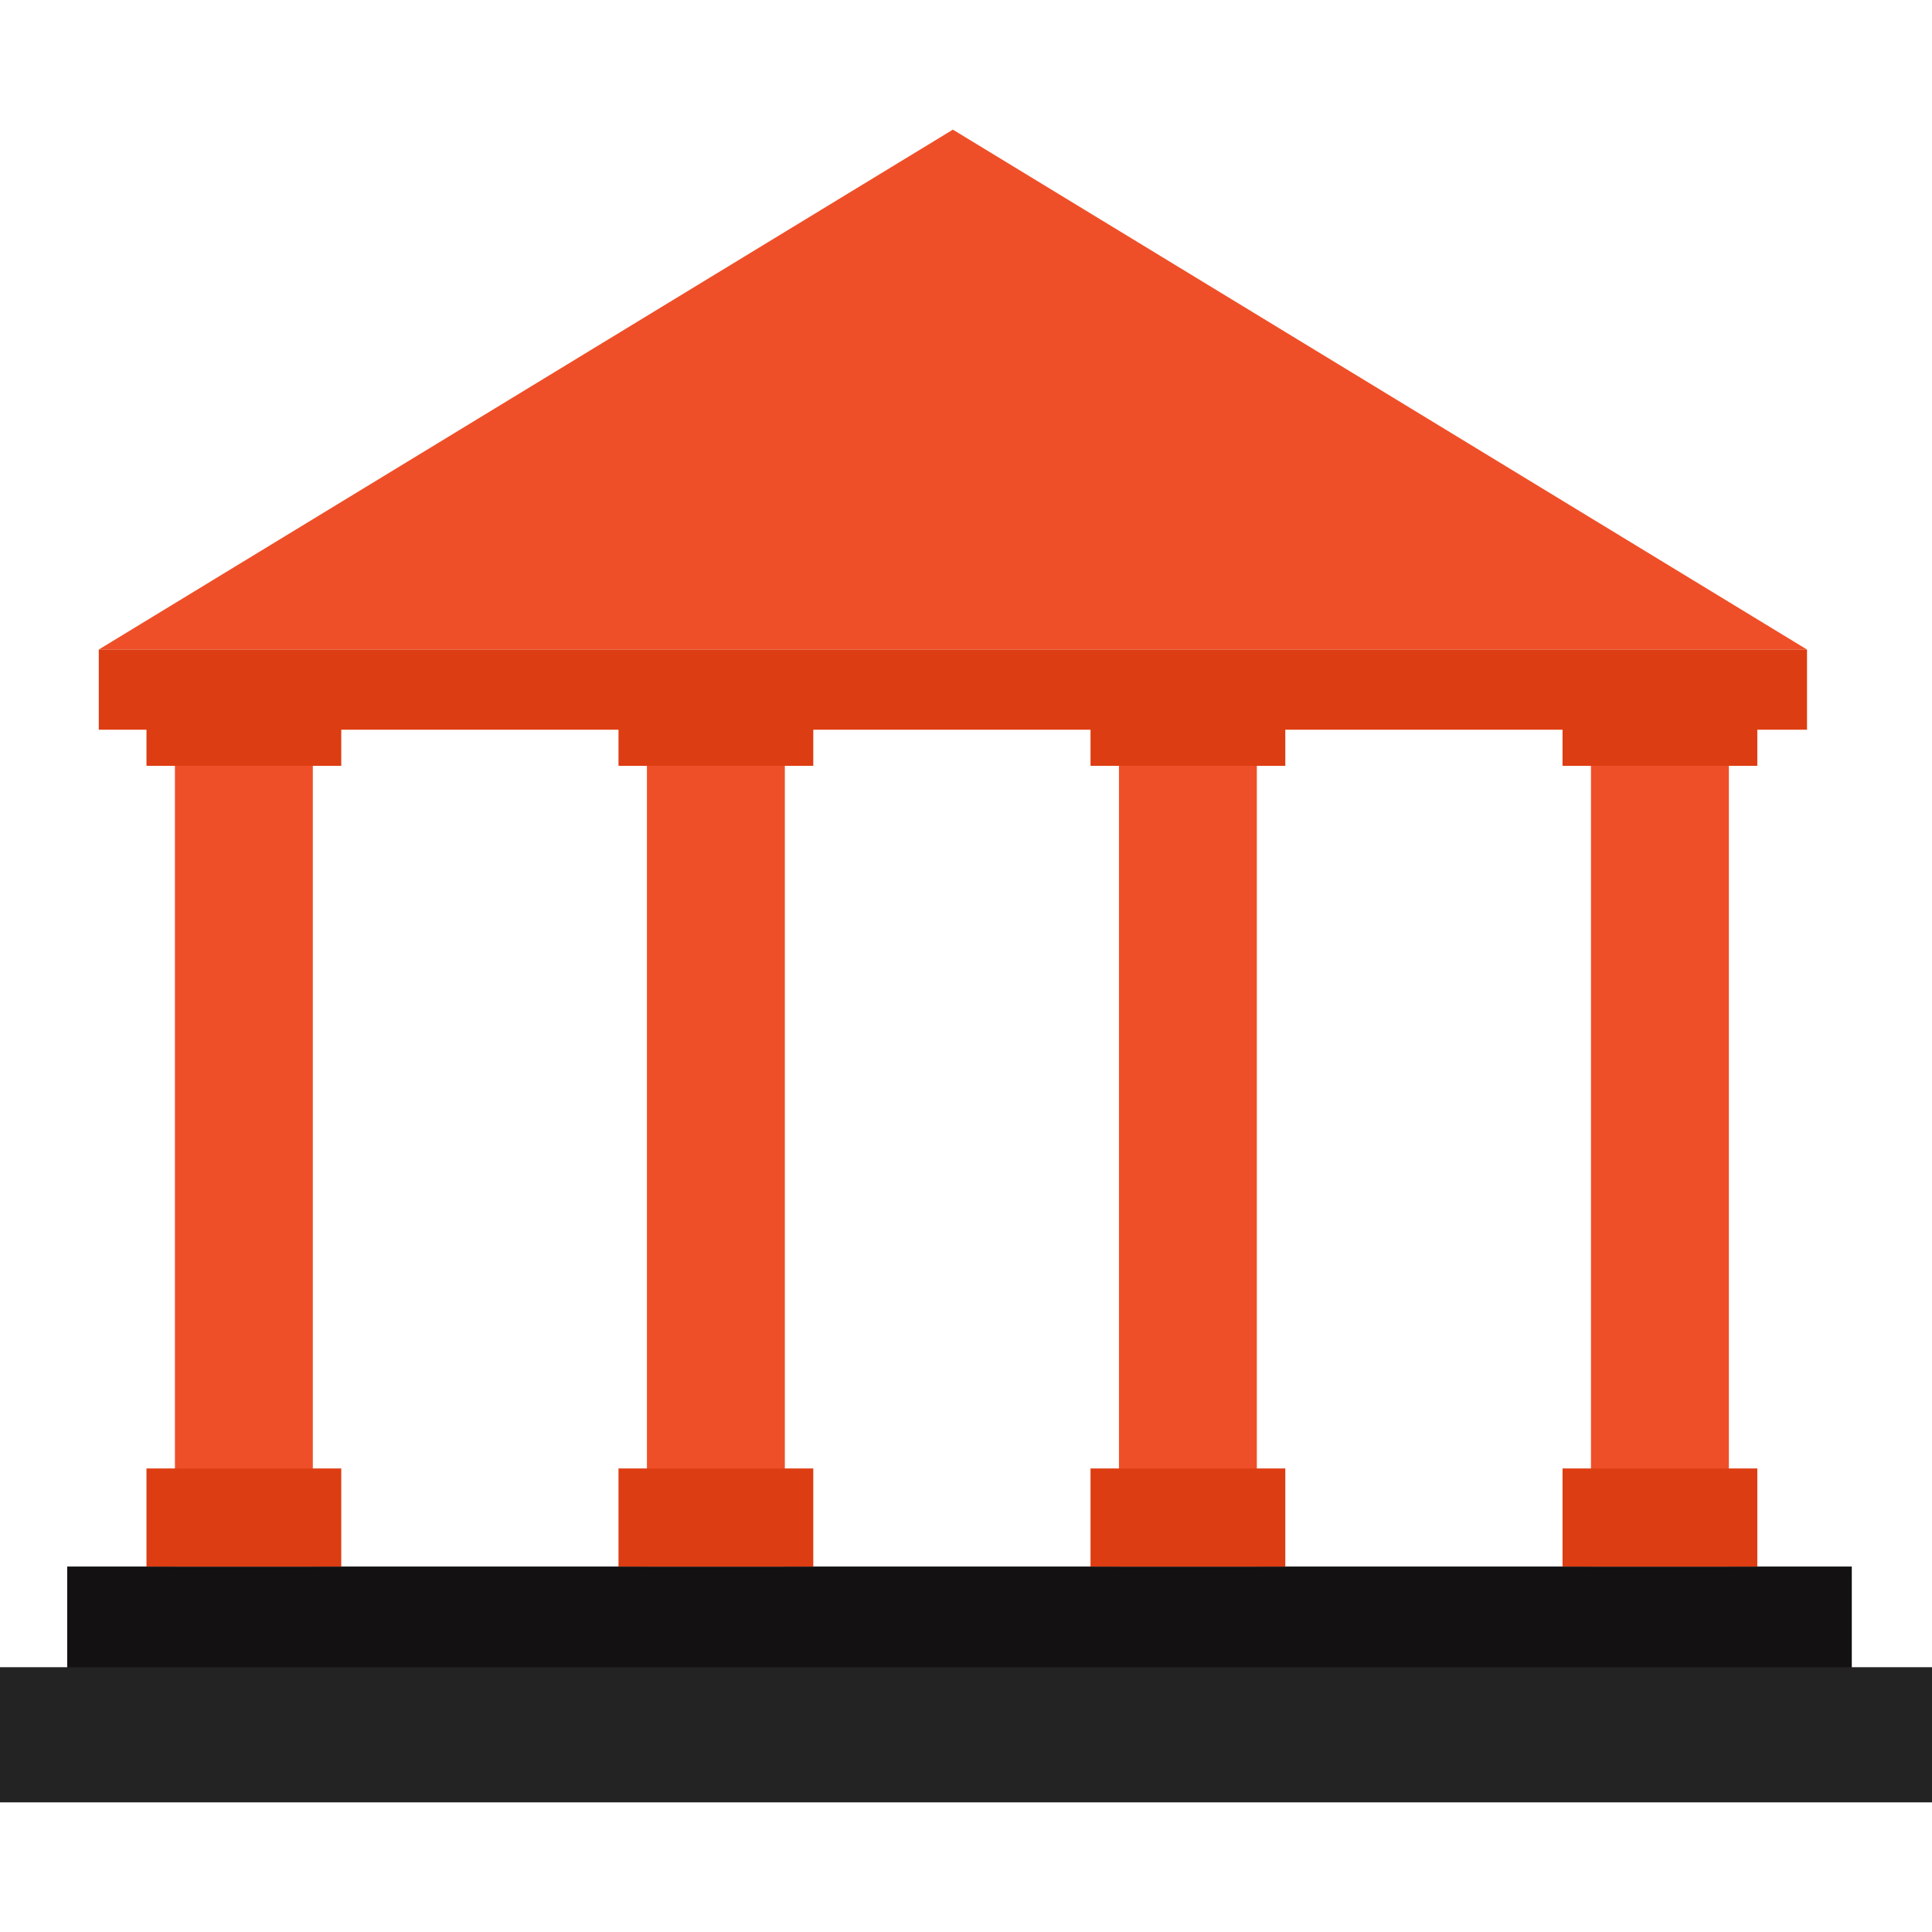 <?xml version="1.0" encoding="iso-8859-1"?>
<!-- Uploaded to: SVG Repo, www.svgrepo.com, Generator: SVG Repo Mixer Tools -->
<svg version="1.1" id="Layer_1" xmlns="http://www.w3.org/2000/svg" xmlns:xlink="http://www.w3.org/1999/xlink" 
	 viewBox="0 0 105.841 105.841" xml:space="preserve">
<g>
	<rect x="3.682" y="85.82" style="fill:#131112;" width="97.765" height="7.405"/>
	<rect y="91.335" style="fill:#232323;" width="105.841" height="7.404"/>
	<g>
		<rect x="9.583" y="37.762" style="fill:#EF4F28;" width="7.554" height="48.058"/>
		<rect x="35.441" y="37.762" style="fill:#EF4F28;" width="7.555" height="48.058"/>
		<rect x="61.3" y="37.762" style="fill:#EF4F28;" width="7.554" height="48.058"/>
		<rect x="87.158" y="37.762" style="fill:#EF4F28;" width="7.555" height="48.058"/>
	</g>
	<g>
		<rect x="85.6" y="80.447" style="fill:#DD3D12;" width="10.671" height="5.373"/>
		<rect x="59.742" y="80.447" style="fill:#DD3D12;" width="10.671" height="5.373"/>
		<rect x="33.883" y="80.447" style="fill:#DD3D12;" width="10.671" height="5.373"/>
		<rect x="8.024" y="80.447" style="fill:#DD3D12;" width="10.671" height="5.373"/>
	</g>
	<g>
		<rect x="85.6" y="37.998" style="fill:#DD3D12;" width="10.671" height="3.956"/>
		<rect x="59.742" y="37.998" style="fill:#DD3D12;" width="10.671" height="3.956"/>
		<rect x="33.883" y="37.998" style="fill:#DD3D12;" width="10.671" height="3.956"/>
		<rect x="8.024" y="37.998" style="fill:#DD3D12;" width="10.671" height="3.956"/>
	</g>
	<polygon style="fill:#EF4F28;" points="5.411,35.584 52.202,7.102 98.993,35.584 	"/>
	<rect x="5.411" y="35.584" style="fill:#DD3D12;" width="93.583" height="4.392"/>
</g>
</svg>